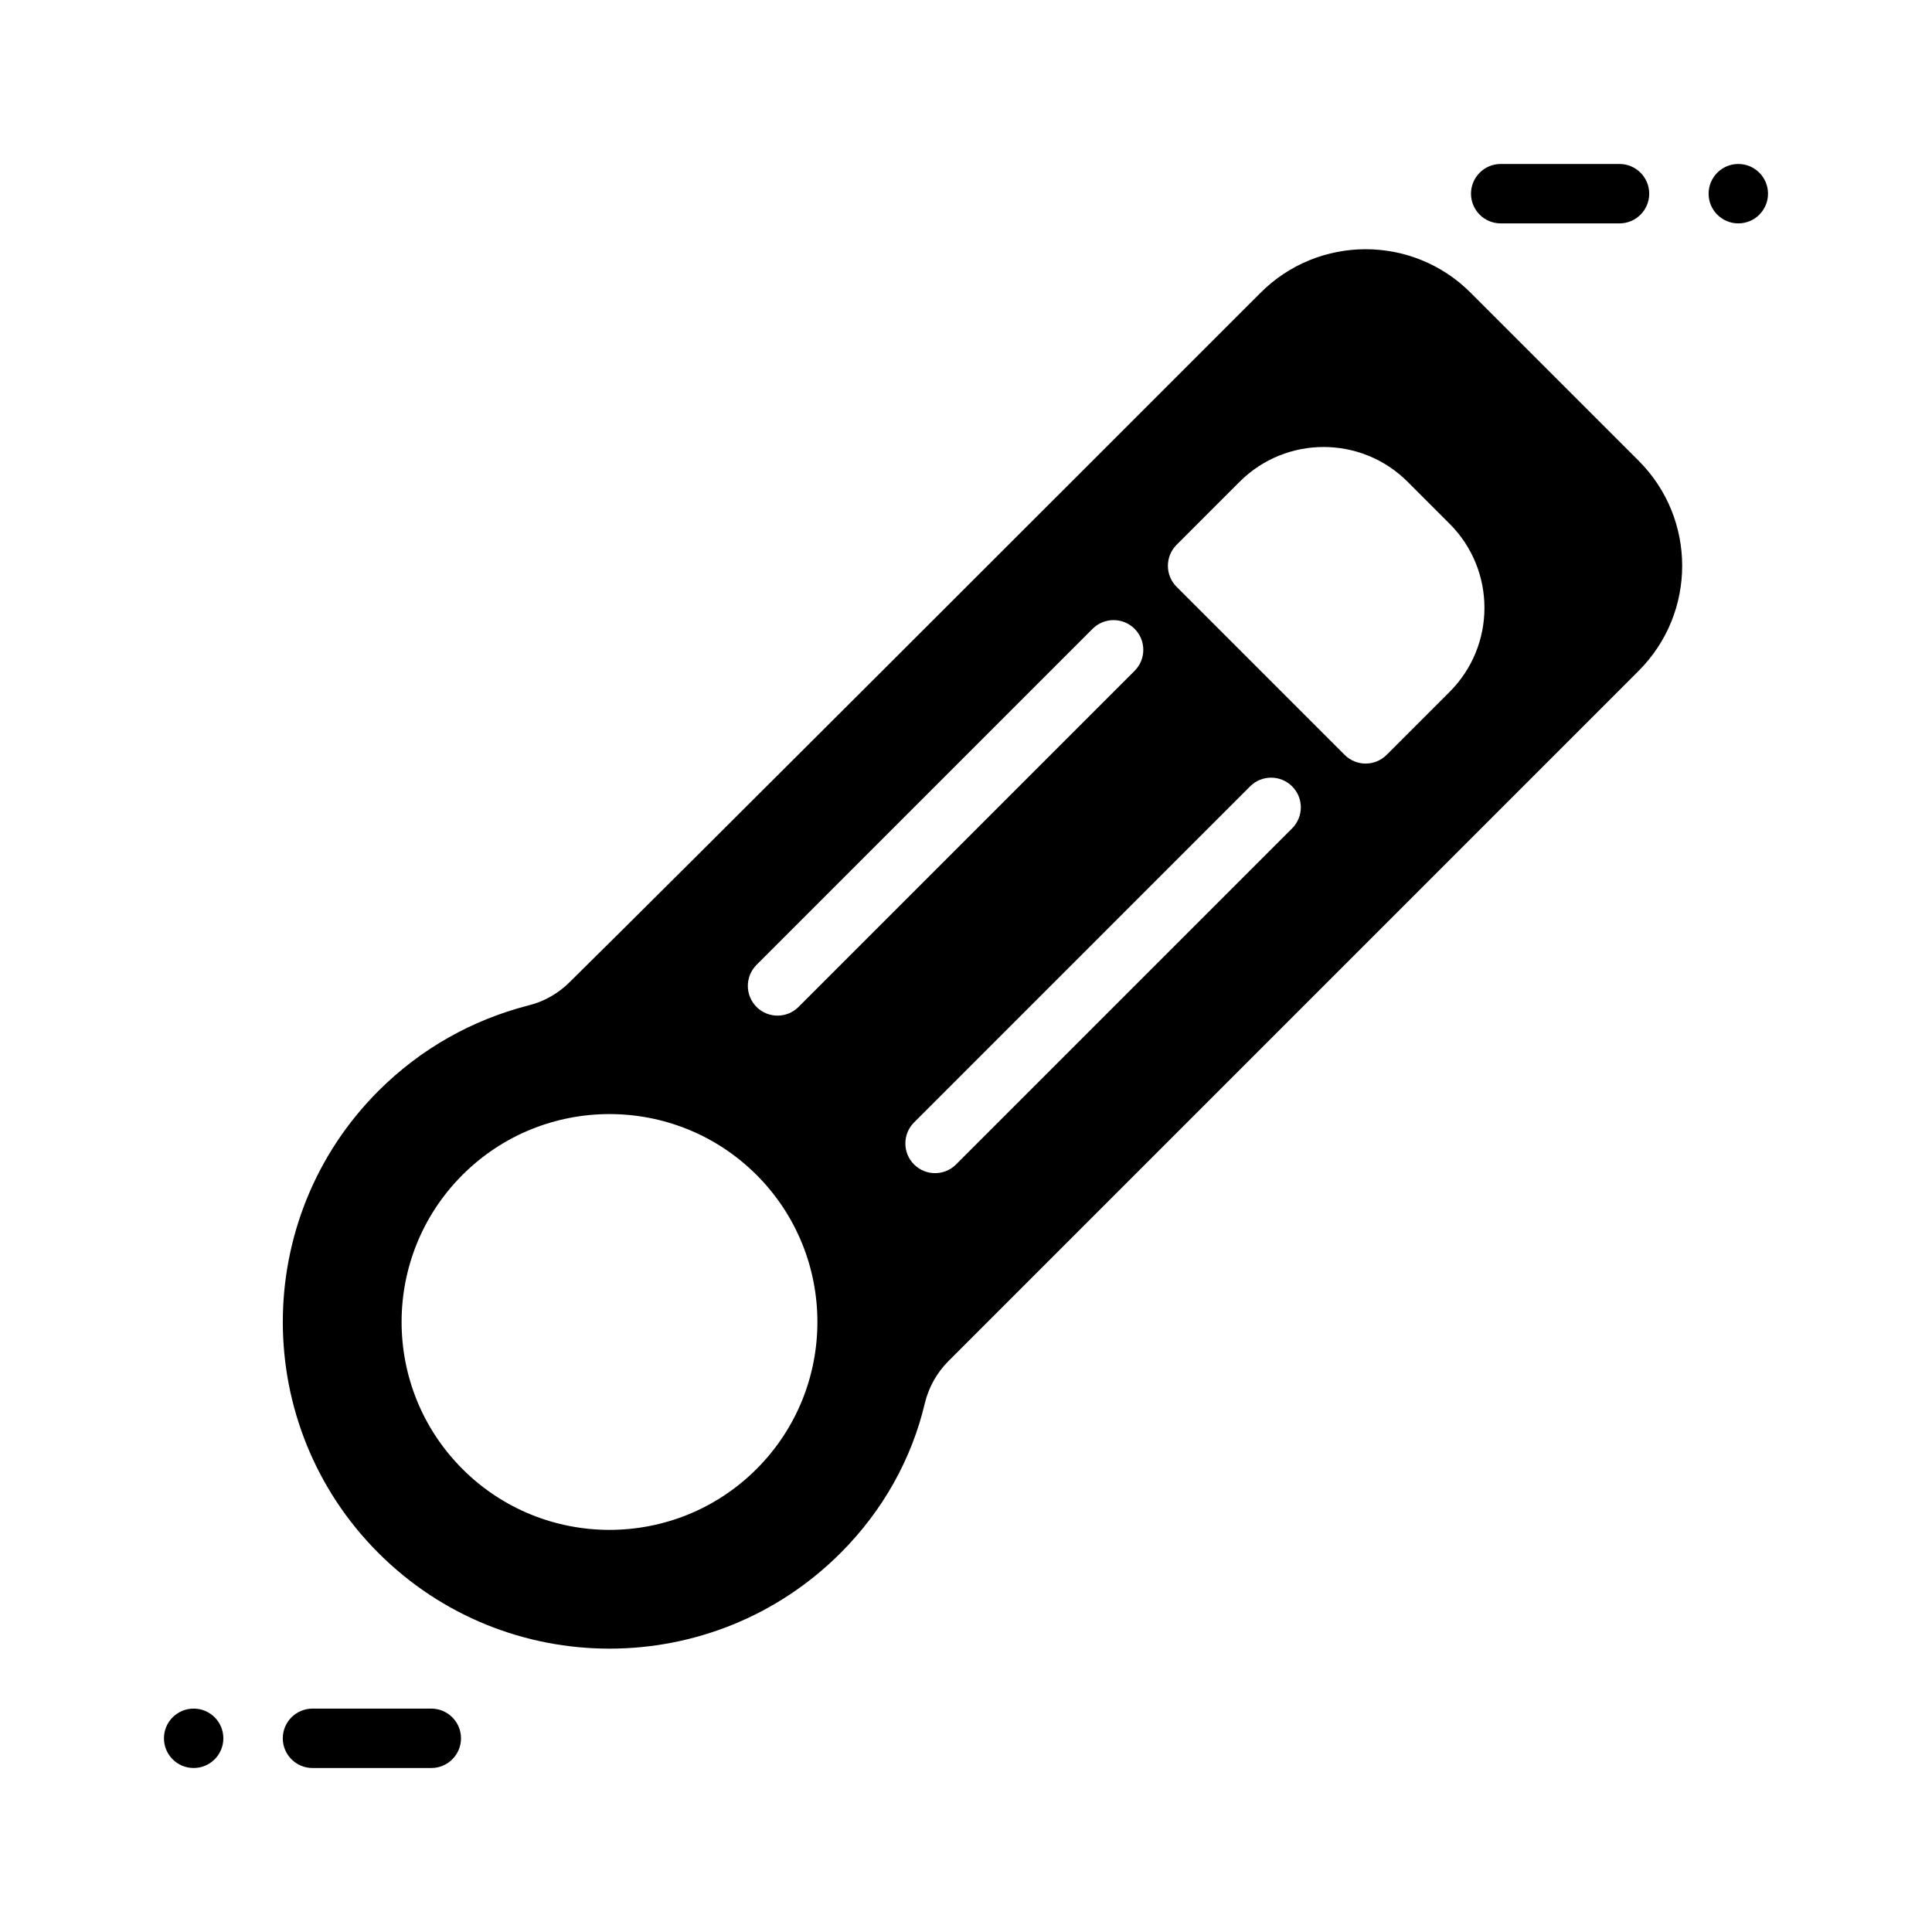 <?xml version="1.0" encoding="UTF-8"?>
<!-- Uploaded to: SVG Repo, www.svgrepo.com, Generator: SVG Repo Mixer Tools -->
<svg fill="#000000" width="800px" height="800px" version="1.1" viewBox="144 144 512 512" xmlns="http://www.w3.org/2000/svg">
 <g fill-rule="evenodd">
  <path d="m258.3 596.8h-31.488c-4.344 0-7.871 3.527-7.871 7.871s3.527 7.871 7.871 7.871h31.488c4.344 0 7.871-3.527 7.871-7.871s-3.527-7.871-7.871-7.871z"/>
  <path d="m541.7 203.2h31.488c4.344 0 7.871-3.527 7.871-7.871s-3.527-7.871-7.871-7.871h-31.488c-4.344 0-7.871 3.527-7.871 7.871s3.527 7.871 7.871 7.871z"/>
  <path d="m195.32 612.54c4.348 0 7.871-3.523 7.871-7.871s-3.523-7.871-7.871-7.871c-4.348 0-7.871 3.523-7.871 7.871s3.523 7.871 7.871 7.871z"/>
  <path d="m604.67 203.2c-4.348 0-7.871-3.523-7.871-7.871s3.523-7.871 7.871-7.871 7.871 3.523 7.871 7.871-3.523 7.871-7.871 7.871z"/>
  <path d="m395.35 504.7c-3.078 3.086-5.242 6.957-6.258 11.164-3.441 14.594-10.973 28.34-22.34 39.699-33.793 33.793-88.664 33.793-122.46 0-33.793-33.793-33.793-88.664 0-122.46 11.32-11.32 25-18.844 39.605-22.617 4.18-1.008 8.004-3.148 11.082-6.227 27.512-27.094 135.82-135.41 183.09-182.68 15.375-15.375 40.297-15.375 55.664 0 13.602 13.602 30.938 30.93 44.531 44.531 15.375 15.367 15.375 40.289 0 55.664zm-50.859-49.332c-21.508-21.5-56.426-21.5-77.934 0-21.508 21.508-21.508 56.426 0 77.934 21.508 21.508 56.426 21.508 77.934 0 21.508-21.508 21.508-56.426 0-77.934zm52.875-2.781 89.062-89.062c3.07-3.07 3.07-8.062 0-11.133-3.07-3.07-8.062-3.07-11.133 0l-89.062 89.066c-3.07 3.07-3.07 8.062 0 11.133 3.07 3.07 8.062 3.07 11.133 0zm-41.746-41.742 89.062-89.066c3.07-3.07 3.07-8.062 0-11.133-3.078-3.078-8.062-3.078-11.141 0l-89.055 89.059c-3.07 3.078-3.07 8.062 0 11.141 3.07 3.07 8.062 3.07 11.133 0zm172.55-83.5c12.297-12.297 12.297-32.234 0-44.531-3.637-3.637-7.484-7.496-11.133-11.133-12.297-12.297-32.234-12.297-44.531 0l-16.695 16.699c-3.078 3.078-3.078 8.062 0 11.133l44.531 44.531c3.07 3.078 8.055 3.078 11.133 0 0 0 8.352-8.344 16.695-16.695z"/>
 </g>
</svg>
